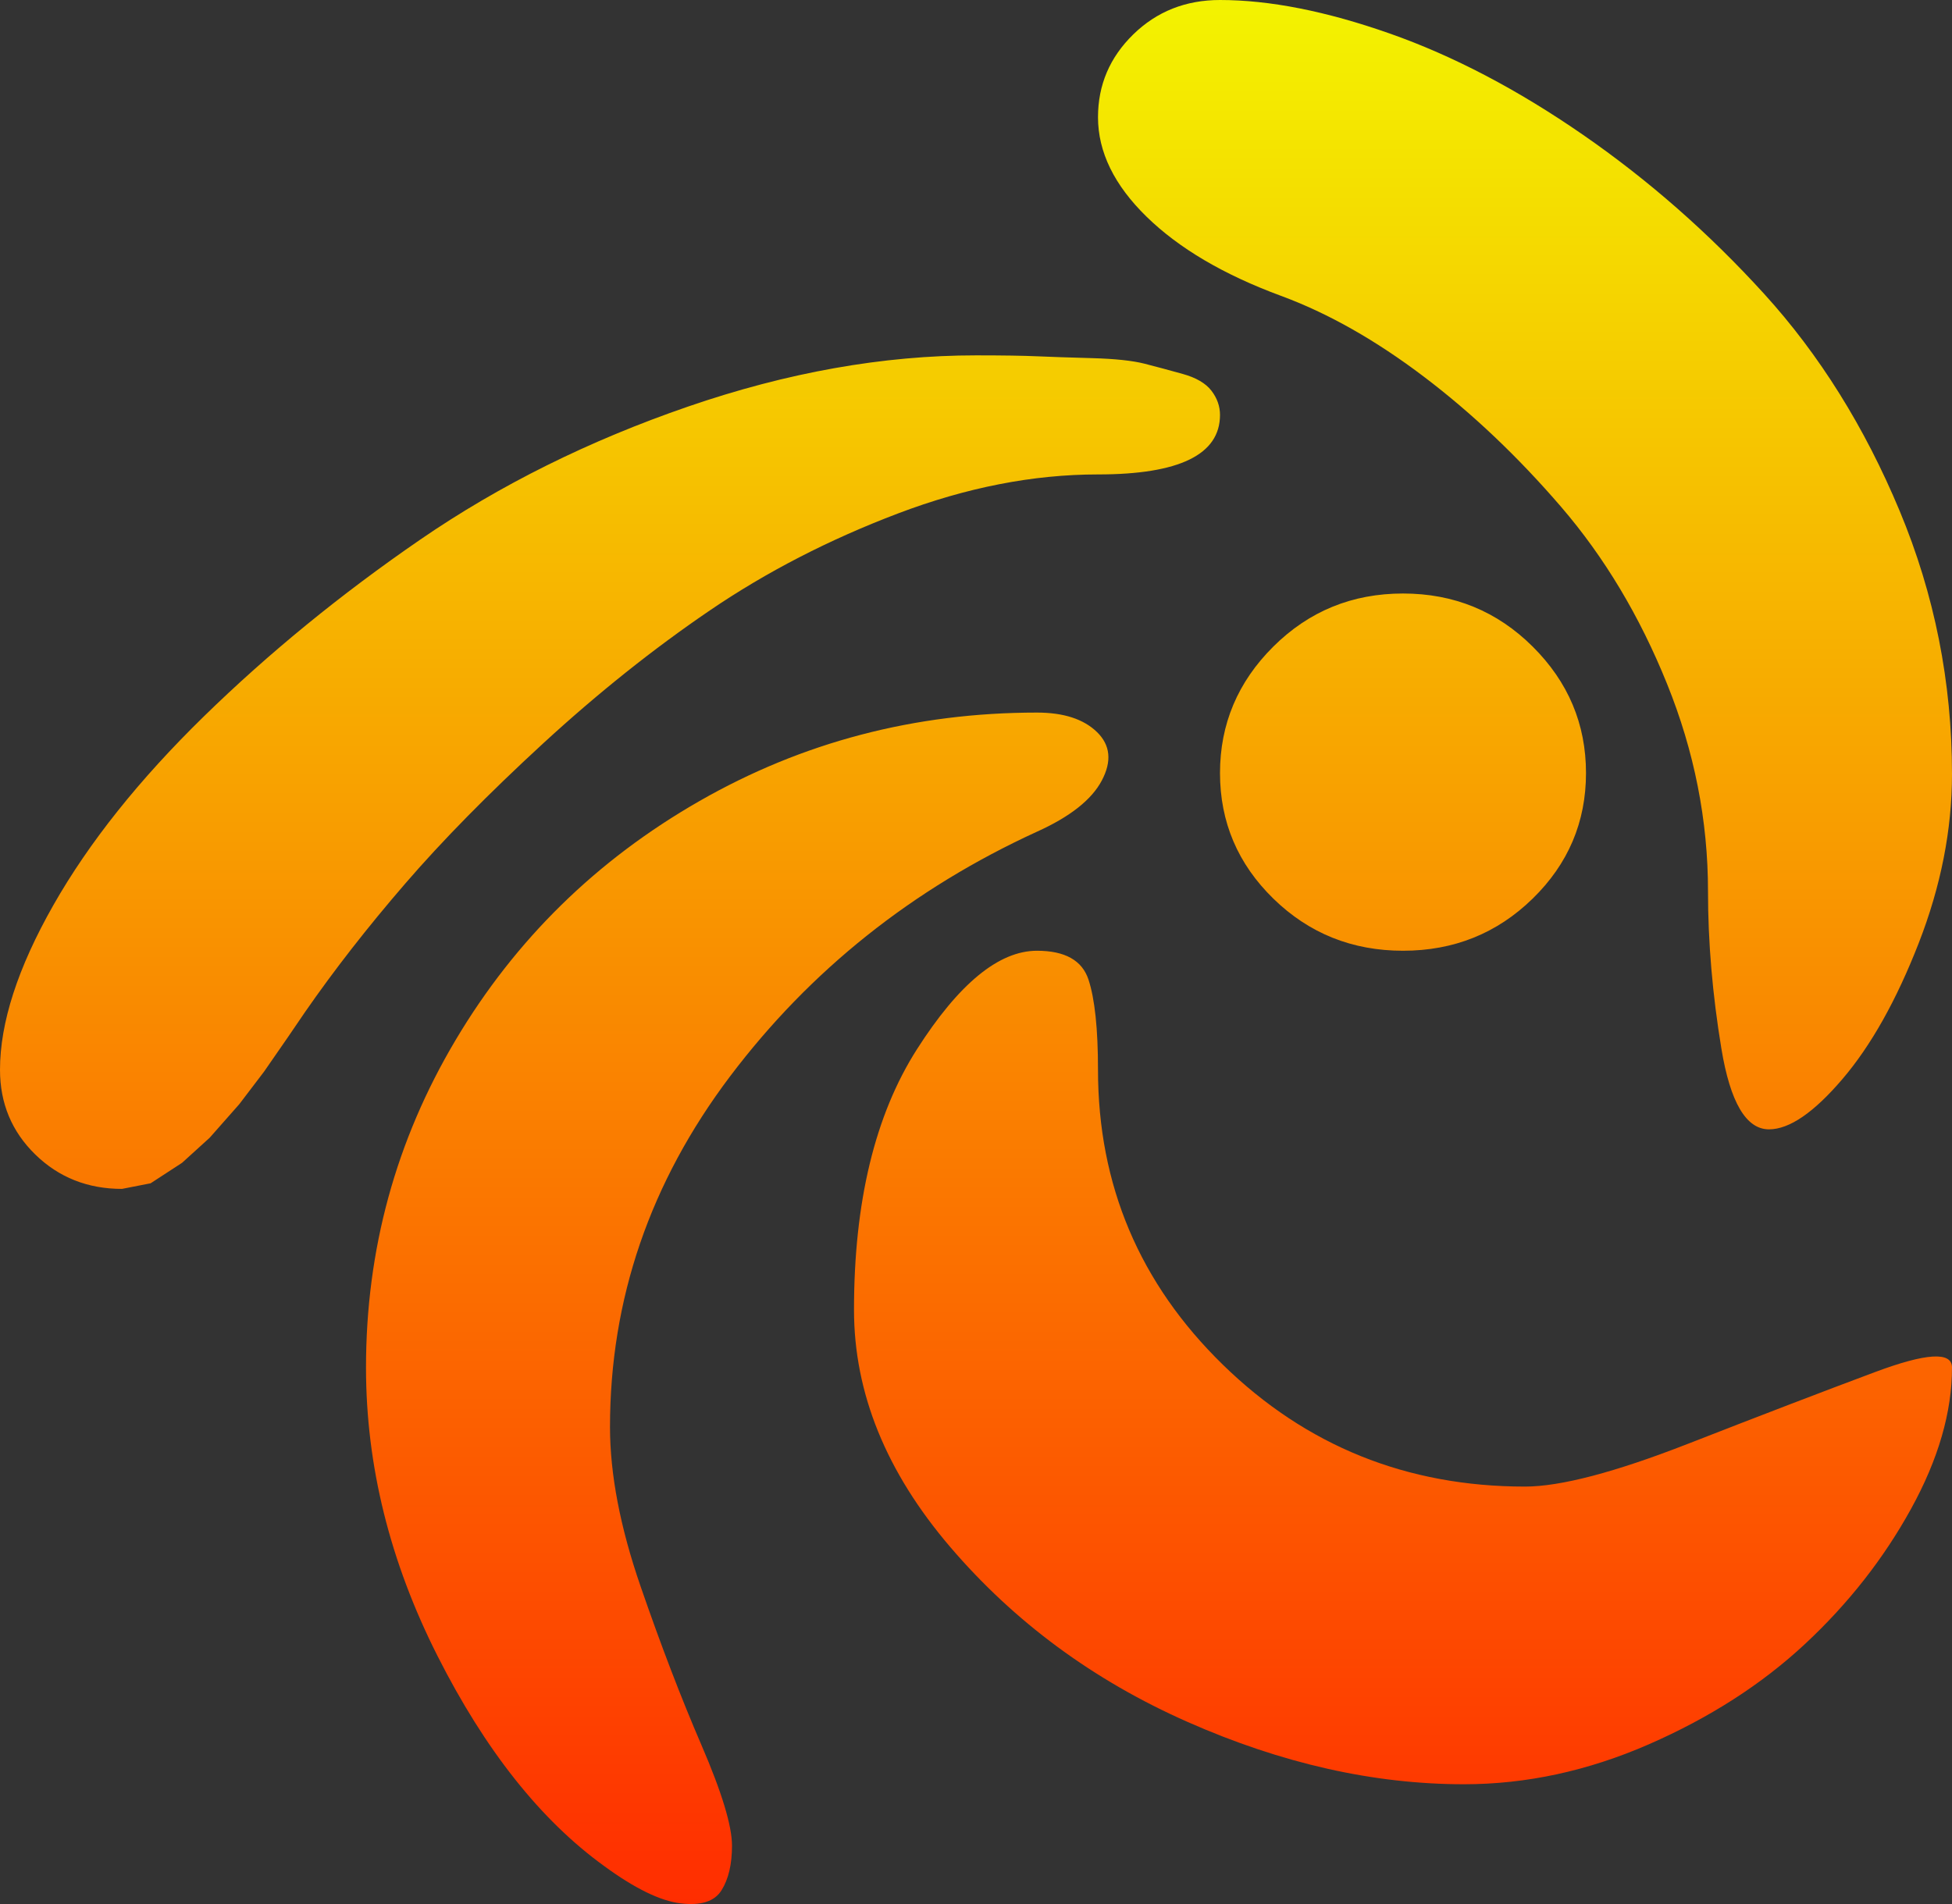 <svg width="82" height="80" viewBox="0 0 82 80" fill="none" xmlns="http://www.w3.org/2000/svg">
<rect x="0" y="0" width="82" height="80" fill="#333333" stroke="none"/>
<path d="M74.312 47.451C73.352 47.451 72.684 46.318 72.311 44.051C71.937 41.784 71.75 39.582 71.75 37.445C71.75 34.475 71.176 31.569 70.028 28.729C68.881 25.888 67.399 23.413 65.584 21.302C63.769 19.192 61.847 17.368 59.818 15.83C57.79 14.293 55.788 13.159 53.812 12.43C51.41 11.544 49.528 10.436 48.167 9.107C46.806 7.778 46.125 6.384 46.125 4.925C46.125 3.57 46.619 2.41 47.606 1.446C48.594 0.482 49.809 0 51.25 0C53.332 0 55.708 0.469 58.377 1.407C61.046 2.345 63.755 3.765 66.505 5.668C69.254 7.57 71.79 9.798 74.112 12.351C76.434 14.905 78.33 17.941 79.798 21.459C81.266 24.976 82 28.664 82 32.52C82 34.865 81.533 37.237 80.599 39.634C79.664 42.031 78.597 43.934 77.395 45.341C76.194 46.748 75.167 47.451 74.312 47.451ZM51.25 17.433C51.25 19.1 49.542 19.934 46.125 19.934C43.402 19.934 40.6 20.481 37.717 21.576C34.834 22.67 32.205 24.025 29.829 25.641C27.453 27.257 25.118 29.12 22.822 31.23C20.527 33.341 18.591 35.308 17.017 37.132C15.442 38.956 14.04 40.754 12.812 42.526L12.092 43.582L11.091 45.028L10.05 46.396L8.809 47.803L7.647 48.858L6.326 49.718L5.125 49.953C3.684 49.953 2.469 49.471 1.481 48.507C0.494 47.543 0 46.357 0 44.95C0 42.969 0.747 40.663 2.242 38.031C3.737 35.4 5.846 32.755 8.568 30.097C11.291 27.439 14.321 24.963 17.657 22.67C20.994 20.377 24.744 18.514 28.908 17.081C33.072 15.648 37.103 14.931 41 14.931C42.121 14.931 42.975 14.944 43.562 14.97C44.15 14.996 44.924 15.022 45.885 15.048C46.846 15.075 47.58 15.153 48.087 15.283C48.594 15.413 49.128 15.556 49.688 15.713C50.249 15.869 50.649 16.104 50.89 16.416C51.13 16.729 51.25 17.068 51.25 17.433ZM43.562 29.94C44.684 29.94 45.524 30.214 46.085 30.761C46.646 31.309 46.712 31.986 46.285 32.794C45.858 33.602 44.95 34.318 43.562 34.944C38.331 37.341 34.033 40.768 30.67 45.223C27.307 49.679 25.625 54.591 25.625 59.959C25.625 61.94 26.052 64.167 26.906 66.643C27.76 69.118 28.614 71.346 29.469 73.327C30.323 75.307 30.75 76.714 30.75 77.548C30.75 78.33 30.603 78.955 30.309 79.424C30.016 79.893 29.442 80.076 28.588 79.972C27.734 79.867 26.666 79.346 25.385 78.408C22.715 76.48 20.38 73.535 18.378 69.574C16.376 65.614 15.375 61.575 15.375 57.458C15.375 52.507 16.63 47.92 19.139 43.699C21.648 39.478 25.064 36.129 29.389 33.654C33.713 31.178 38.438 29.94 43.562 29.94ZM51.25 32.481C51.25 30.423 51.998 28.651 53.492 27.165C54.987 25.68 56.802 24.937 58.938 24.937C61.073 24.937 62.888 25.68 64.383 27.165C65.878 28.651 66.625 30.423 66.625 32.481C66.625 34.54 65.878 36.299 64.383 37.758C62.888 39.217 61.073 39.947 58.938 39.947C56.802 39.947 54.987 39.217 53.492 37.758C51.998 36.299 51.25 34.54 51.25 32.481ZM43.562 39.947C44.737 39.947 45.458 40.351 45.725 41.158C45.991 41.966 46.125 43.23 46.125 44.95C46.125 49.797 47.873 53.927 51.37 57.34C54.867 60.754 59.098 62.461 64.062 62.461C65.557 62.461 67.839 61.861 70.909 60.663C73.979 59.464 76.595 58.461 78.757 57.653C80.919 56.845 82 56.78 82 57.458C82 59.334 81.426 61.314 80.278 63.399C79.131 65.483 77.649 67.373 75.834 69.066C74.019 70.76 71.83 72.167 69.268 73.288C66.705 74.408 64.116 74.968 61.5 74.968C57.709 74.968 53.839 74.096 49.889 72.35C45.938 70.604 42.615 68.154 39.919 65.001C37.223 61.848 35.875 58.526 35.875 55.034C35.875 50.5 36.756 46.852 38.517 44.09C40.279 41.328 41.961 39.947 43.562 39.947Z" fill="url(#paint0_linear_2974_2289)"/>
<defs>
<linearGradient id="paint0_linear_2974_2289" x1="41" y1="0" x2="41" y2="80" gradientUnits="userSpaceOnUse">
<stop stop-color="#F3F300"/>
<stop offset="1" stop-color="#FF2D00"/>
</linearGradient>
</defs>
</svg>
